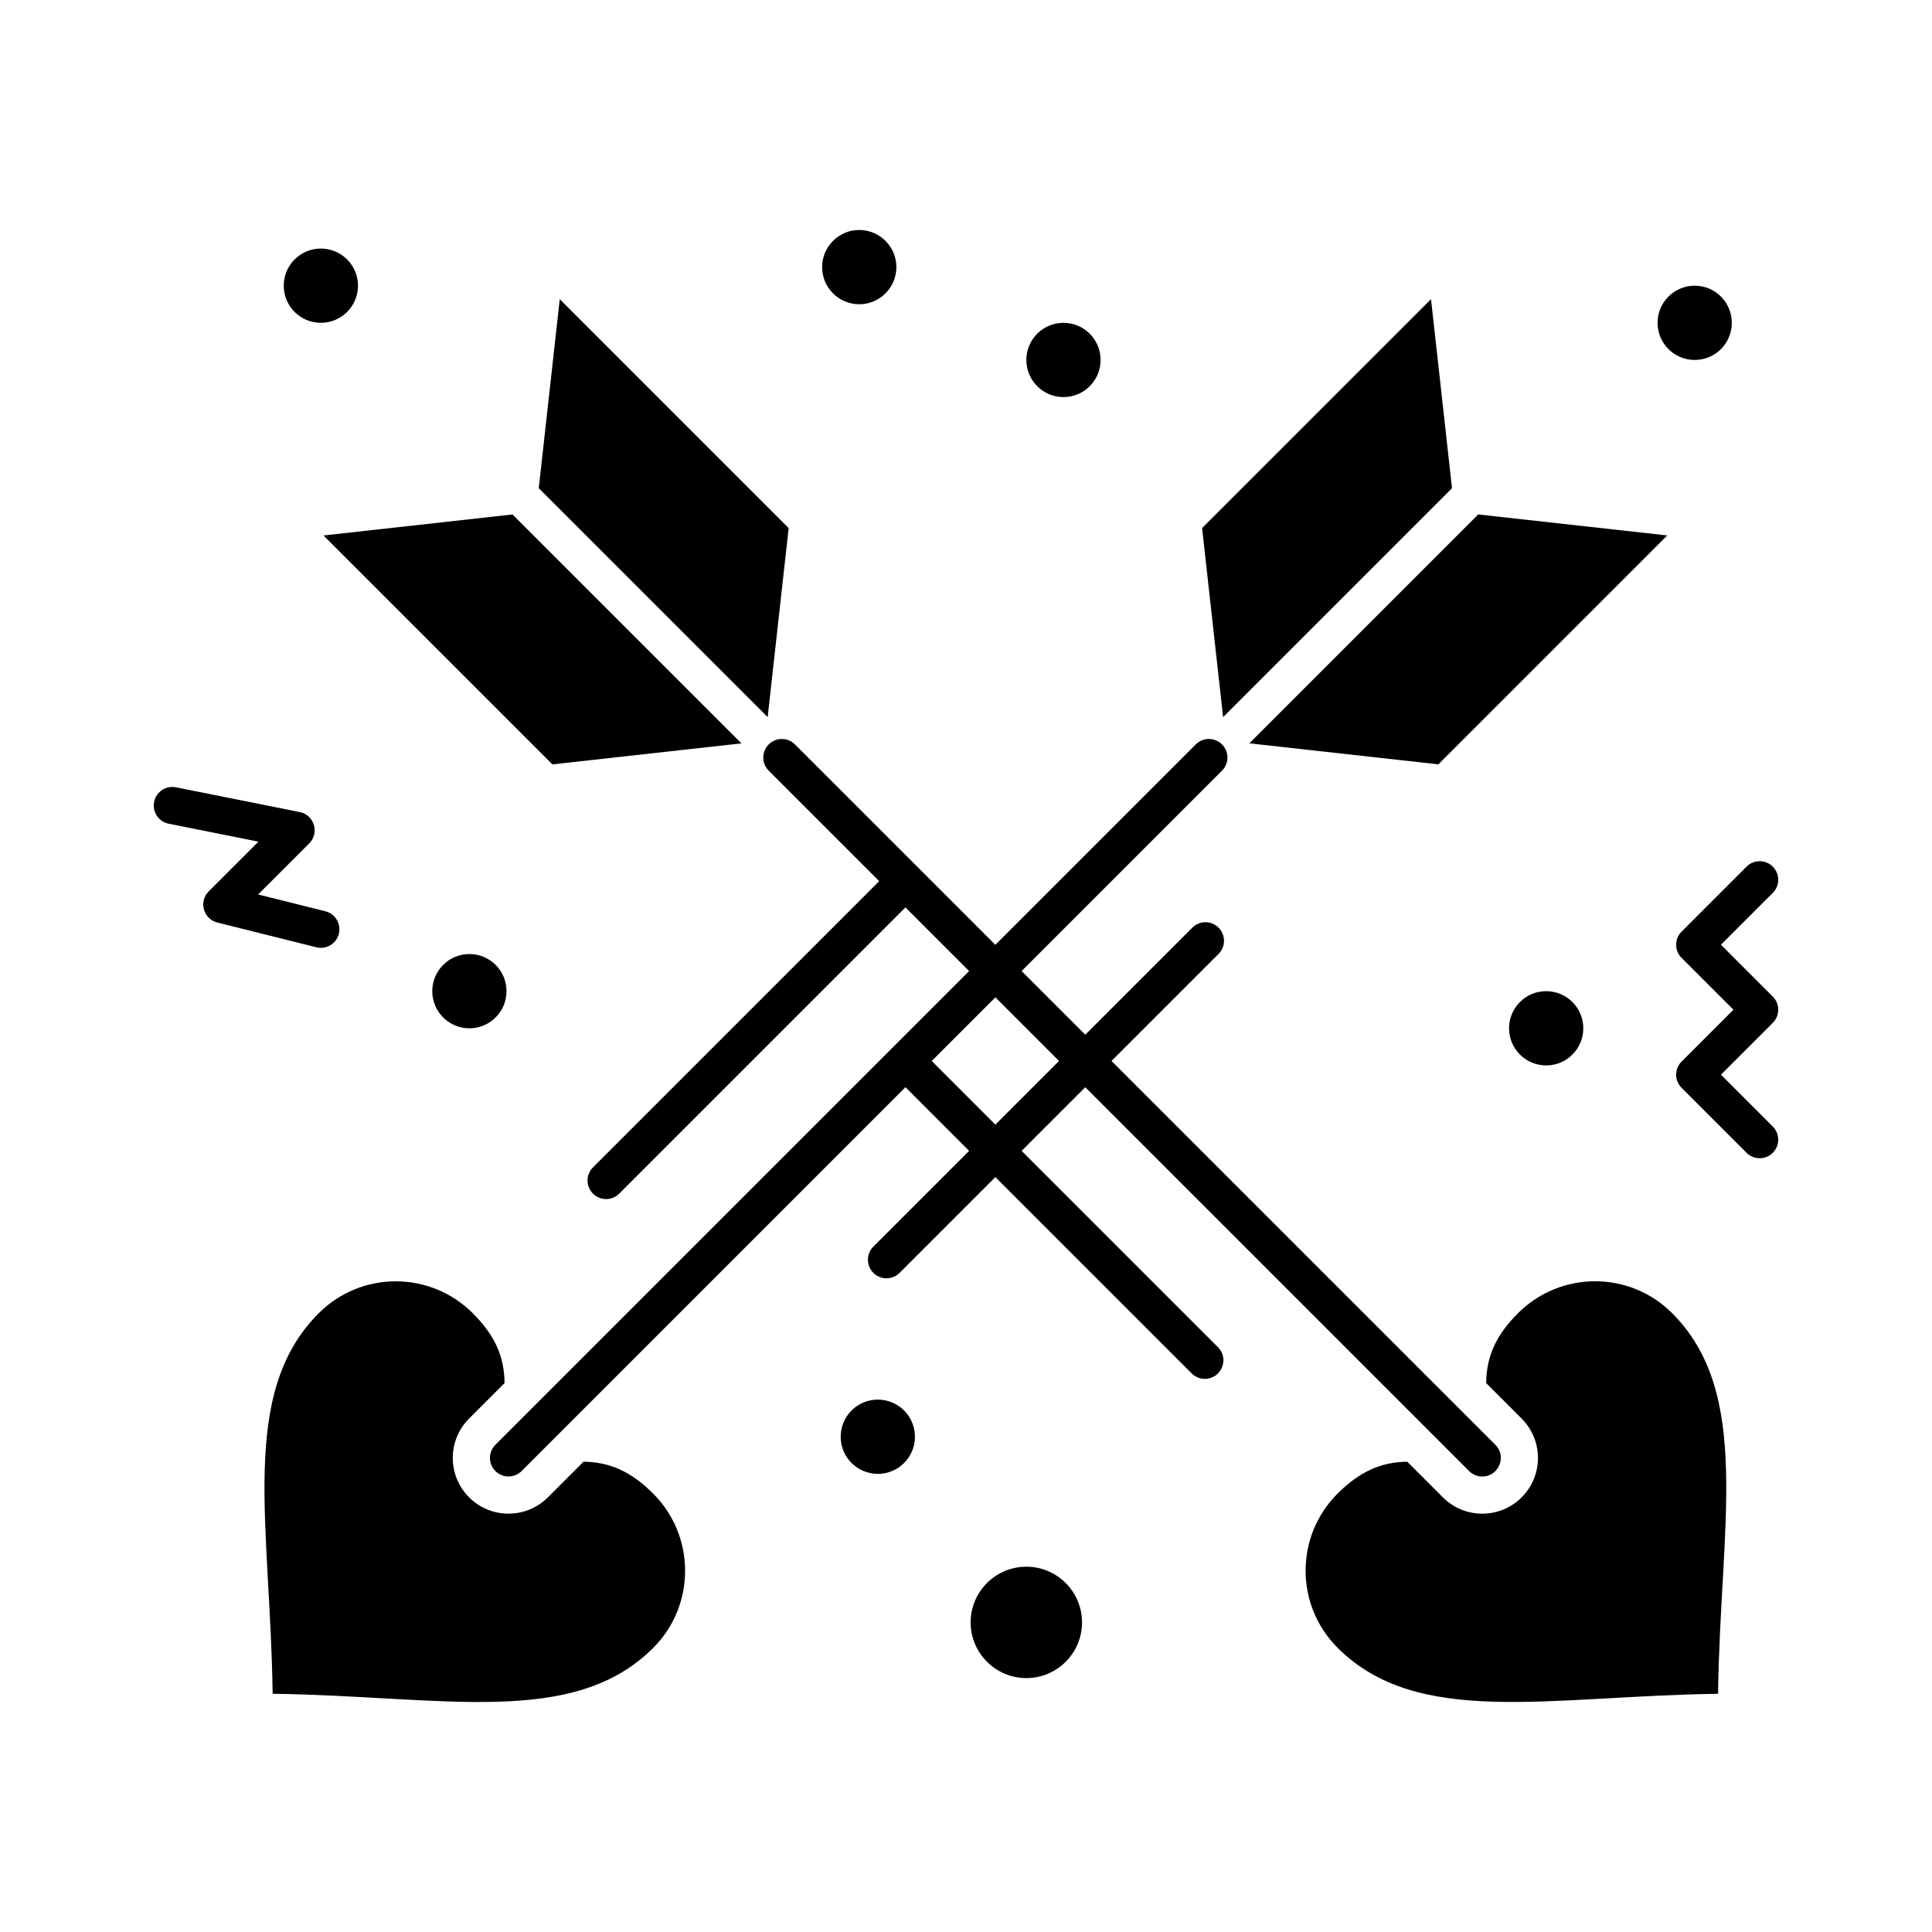 <?xml version="1.0" encoding="UTF-8"?>
<!-- Uploaded to: SVG Repo, www.svgrepo.com, Generator: SVG Repo Mixer Tools -->
<svg fill="#000000" width="800px" height="800px" version="1.1" viewBox="144 144 512 512" xmlns="http://www.w3.org/2000/svg">
 <g>
  <path d="m347.44 334.04 5.566-50.094-60.664-60.664-5.566 50.094c5.715 5.715 53.312 53.316 60.664 60.664z"/>
  <path d="m290.39 346.57 50.094-5.566-60.668-60.664-50.09 5.566z"/>
  <path d="m525.18 346.56 60.664-60.664-50.094-5.566c-8.629 8.629-54.875 54.875-60.664 60.664z"/>
  <path d="m371.71 224.63c5.426 0 9.84-4.414 9.84-9.84 0-5.426-4.414-9.84-9.84-9.84s-9.84 4.414-9.84 9.84c0 5.426 4.414 9.84 9.84 9.84z"/>
  <path d="m415.99 559.19c-8.141 0-14.762 6.621-14.762 14.762s6.621 14.762 14.762 14.762 14.762-6.621 14.762-14.762-6.621-14.762-14.762-14.762z"/>
  <path d="m528.8 273.38-5.566-50.094-60.668 60.664 5.57 50.094z"/>
  <path d="m602.95 229.55c0 5.434-4.406 9.84-9.84 9.84s-9.84-4.406-9.84-9.84c0-5.434 4.406-9.84 9.84-9.84s9.84 4.406 9.84 9.84"/>
  <path d="m563.59 416.51c0 5.434-4.402 9.84-9.84 9.84-5.434 0-9.836-4.406-9.836-9.84 0-5.434 4.402-9.84 9.836-9.84 5.438 0 9.84 4.406 9.84 9.84"/>
  <path d="m435.67 239.39c0 5.434-4.406 9.84-9.84 9.84s-9.84-4.406-9.84-9.84 4.406-9.84 9.84-9.84 9.84 4.406 9.84 9.84"/>
  <path d="m278.23 406.67c0 5.434-4.402 9.84-9.836 9.84s-9.84-4.406-9.84-9.84 4.406-9.84 9.84-9.84 9.836 4.406 9.836 9.84"/>
  <path d="m386.47 524.75c0 5.434-4.406 9.84-9.84 9.84-5.438 0-9.84-4.406-9.84-9.84 0-5.438 4.402-9.84 9.84-9.84 5.434 0 9.84 4.402 9.84 9.84"/>
  <path d="m238.87 219.71c0 5.434-4.406 9.84-9.84 9.84s-9.84-4.406-9.84-9.84c0-5.434 4.406-9.84 9.84-9.84s9.84 4.406 9.84 9.84"/>
  <path d="m613.81 408.11-13.742-13.742 13.742-13.742c1.922-1.922 1.922-5.039 0-6.957-1.918-1.922-5.039-1.922-6.957 0l-17.219 17.219c-1.922 1.922-1.922 5.039 0 6.957l13.742 13.742-13.742 13.742c-1.922 1.922-1.922 5.035 0 6.957l17.219 17.219c1.918 1.922 5.039 1.922 6.957 0 1.922-1.922 1.922-5.035 0-6.957l-13.742-13.742 13.742-13.742c1.922-1.918 1.922-5.031 0-6.953z"/>
  <path d="m233.8 391.46c0.66-2.637-0.945-5.309-3.578-5.965l-17.809-4.453 13.535-13.535c2.773-2.773 1.336-7.531-2.516-8.305l-32.801-6.559c-2.664-0.535-5.258 1.195-5.789 3.859-0.535 2.664 1.195 5.258 3.859 5.789l23.785 4.758-13.18 13.18c-2.699 2.703-1.418 7.328 2.285 8.25l26.242 6.559c2.625 0.66 5.305-0.934 5.965-3.578z"/>
  <path d="m298.63 531.37-9.438 9.438c-2.789 2.789-6.496 4.324-10.438 4.324-8.156 0-14.762-6.602-14.762-14.762 0-3.941 1.535-7.648 4.324-10.438l9.398-9.398c-0.059-7.297-2.769-12.859-8.418-18.508-11.281-11.281-29.559-11.285-40.84 0-21.258 21.258-12.812 55.98-12.203 100.84 45.094 0.617 79.602 9.094 100.87-12.176 11.258-11.262 11.246-29.594-0.027-40.871-5.777-5.777-11.484-8.391-18.469-8.453z"/>
  <path d="m546.27 492.03c-5.648 5.648-8.359 11.215-8.418 18.512l9.398 9.398c5.766 5.766 5.769 15.105-0.004 20.875-5.762 5.766-15.105 5.769-20.875-0.008l-9.434-9.434c-6.984 0.062-12.695 2.672-18.477 8.453-11.281 11.277-11.285 29.559 0 40.84 21.273 21.273 55.977 12.812 100.84 12.203 0.613-44.875 9.082-79.613-12.172-100.87-11.273-11.273-29.551-11.281-40.863 0.031z"/>
  <path d="m414.74 448.99 16.867-16.867 101.73 101.73c0.961 0.961 2.219 1.441 3.477 1.441 4.336 0 6.594-5.285 3.477-8.398l-101.73-101.73 28.371-28.371c1.922-1.922 1.922-5.039 0-6.957-1.918-1.922-5.039-1.922-6.957 0l-28.371 28.371-16.867-16.867 53.109-53.109c1.922-1.922 1.922-5.039 0-6.957-1.918-1.922-5.039-1.922-6.957 0l-53.109 53.109c-9.363-9.363-32.879-32.879-53.105-53.105-1.922-1.922-5.035-1.922-6.957 0s-1.922 5.039 0 6.957l29.277 29.277-75.852 75.855c-1.922 1.922-1.922 5.035 0 6.957 0.961 0.961 2.219 1.441 3.481 1.441 1.258 0 2.519-0.48 3.481-1.441l75.852-75.852 16.867 16.867c-6.82 6.82-118.25 118.25-125.54 125.54-1.922 1.922-1.922 5.035 0 6.957s5.035 1.922 6.957 0l101.72-101.72 16.867 16.867-25.379 25.379c-1.922 1.922-1.922 5.035 0 6.957 1.922 1.922 5.035 1.922 6.957 0l25.379-25.379 52.035 52.035c0.961 0.961 2.219 1.441 3.477 1.441 4.336 0 6.594-5.285 3.477-8.398zm-23.82-23.824 16.867-16.867 16.867 16.867-16.867 16.867z"/>
 </g>
</svg>